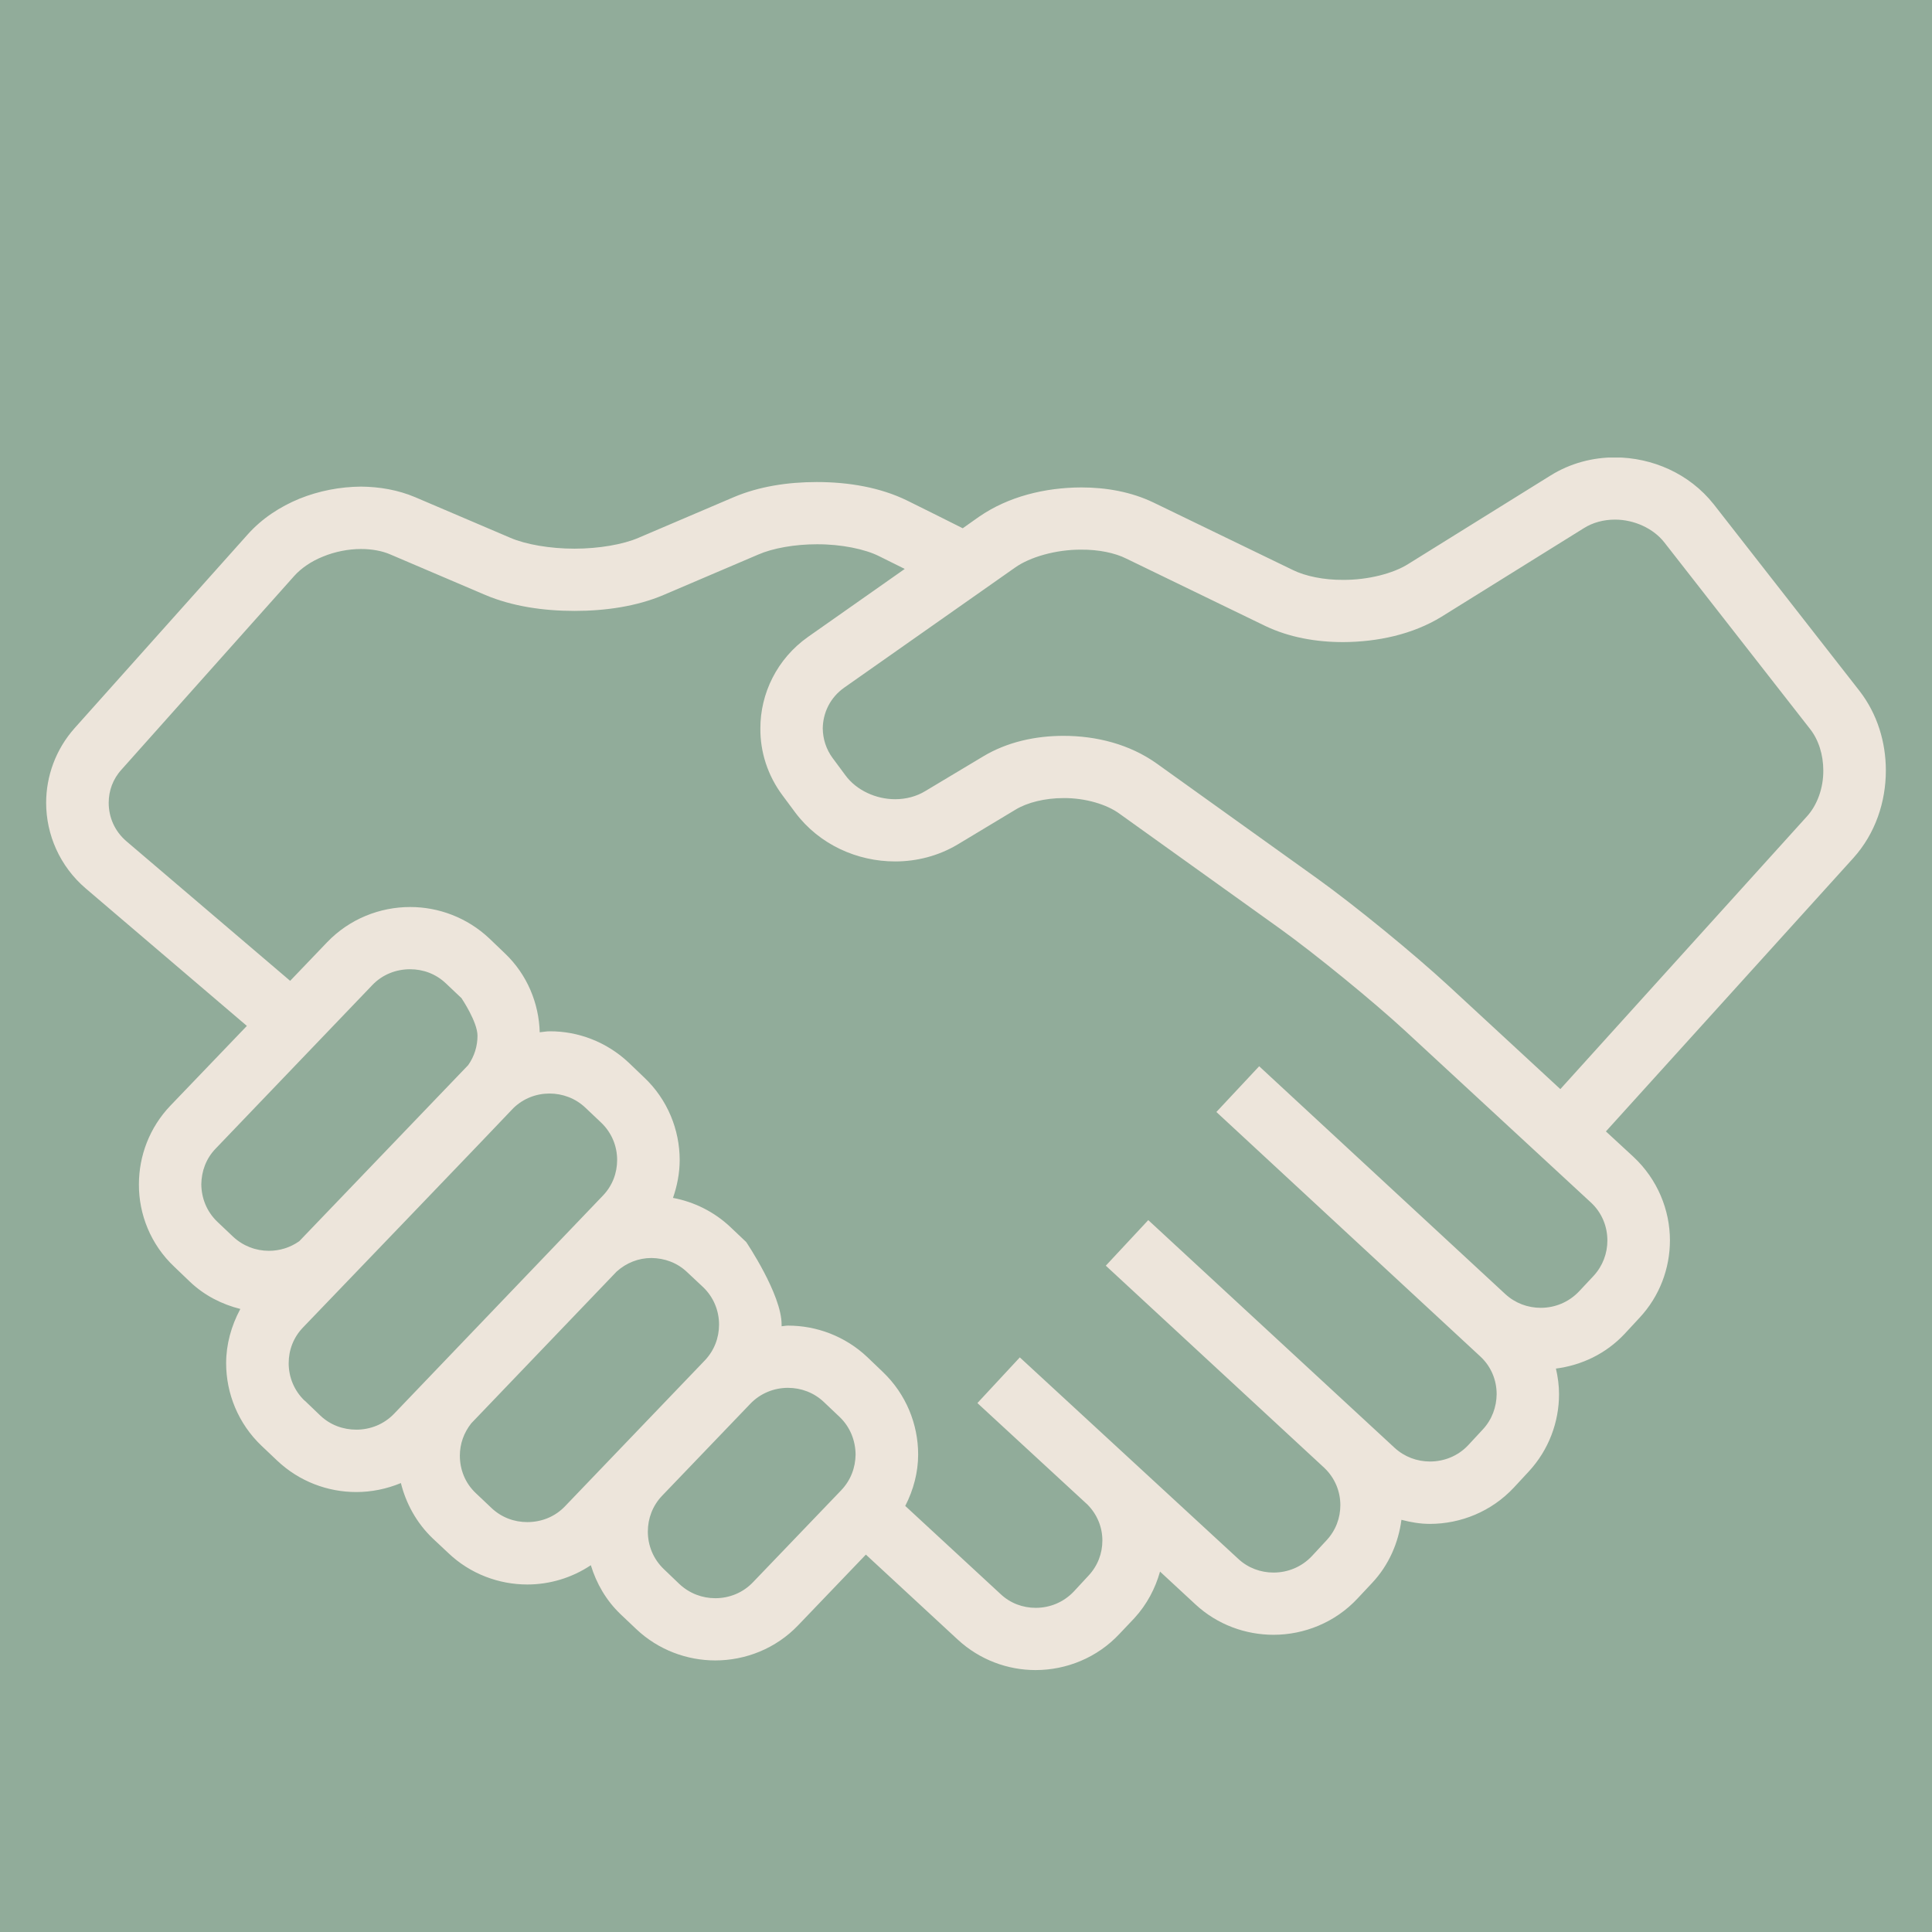 <svg xmlns="http://www.w3.org/2000/svg" xmlns:xlink="http://www.w3.org/1999/xlink" width="1080" viewBox="0 0 810 810" height="1080" preserveAspectRatio="xMidYMid meet"><defs><clipPath id="f9b7befcff"><path d="M 67 665.332 L 196 665.332 L 196 792.832 L 67 792.832 Z M 67 665.332 " clip-rule="nonzero"></path></clipPath><clipPath id="08ef7a8609"><path d="M 19.141 191.824 L 790.891 191.824 L 790.891 700.324 L 19.141 700.324 Z M 19.141 191.824 " clip-rule="nonzero"></path></clipPath></defs><rect x="-81" width="972" fill="#ffffff" y="-81" height="972" fill-opacity="1"></rect><rect x="-81" width="972" fill="#91ac9a" y="-81" height="972" fill-opacity="1"></rect><path fill="#91ac9a" d="M 144.18 728.984 C 144.18 729.82 144.098 730.648 143.938 731.465 C 143.773 732.285 143.531 733.078 143.211 733.852 C 142.895 734.621 142.5 735.355 142.039 736.047 C 141.574 736.742 141.047 737.383 140.457 737.973 C 139.867 738.566 139.223 739.09 138.531 739.555 C 137.836 740.02 137.105 740.41 136.332 740.73 C 135.562 741.051 134.766 741.289 133.949 741.453 C 133.129 741.617 132.305 741.699 131.469 741.699 C 130.633 741.699 129.809 741.617 128.988 741.453 C 128.168 741.289 127.375 741.051 126.605 740.73 C 125.832 740.41 125.102 740.02 124.406 739.555 C 123.711 739.09 123.07 738.566 122.48 737.973 C 121.891 737.383 121.363 736.742 120.898 736.047 C 120.434 735.355 120.043 734.621 119.723 733.852 C 119.406 733.078 119.164 732.285 119 731.465 C 118.836 730.648 118.758 729.82 118.758 728.984 C 118.758 728.152 118.836 727.324 119 726.508 C 119.164 725.688 119.406 724.891 119.723 724.121 C 120.043 723.352 120.434 722.617 120.898 721.922 C 121.363 721.23 121.891 720.586 122.48 719.996 C 123.07 719.406 123.711 718.879 124.406 718.418 C 125.102 717.953 125.832 717.562 126.605 717.242 C 127.375 716.922 128.168 716.68 128.988 716.52 C 129.809 716.355 130.633 716.273 131.469 716.273 C 132.305 716.273 133.129 716.355 133.949 716.52 C 134.766 716.68 135.562 716.922 136.332 717.242 C 137.105 717.562 137.836 717.953 138.531 718.418 C 139.223 718.879 139.867 719.406 140.457 719.996 C 141.047 720.586 141.574 721.23 142.039 721.922 C 142.5 722.617 142.895 723.352 143.211 724.121 C 143.531 724.891 143.773 725.688 143.938 726.508 C 144.098 727.324 144.18 728.152 144.18 728.984 Z M 144.18 728.984 " fill-opacity="1" fill-rule="nonzero"></path><path fill="#91ac9a" d="M 127.664 780.516 C 127.664 781.117 127.605 781.715 127.488 782.305 C 127.371 782.895 127.195 783.469 126.965 784.027 C 126.734 784.582 126.453 785.113 126.117 785.613 C 125.781 786.113 125.402 786.578 124.977 787.004 C 124.551 787.43 124.086 787.809 123.586 788.145 C 123.082 788.48 122.555 788.762 121.996 788.992 C 121.441 789.223 120.867 789.398 120.277 789.516 C 119.684 789.633 119.086 789.691 118.484 789.691 C 117.883 789.691 117.285 789.633 116.695 789.516 C 116.102 789.398 115.531 789.223 114.973 788.992 C 114.414 788.762 113.887 788.48 113.387 788.145 C 112.887 787.809 112.422 787.43 111.996 787.004 C 111.57 786.578 111.188 786.113 110.855 785.613 C 110.52 785.113 110.234 784.582 110.004 784.027 C 109.773 783.469 109.602 782.895 109.484 782.305 C 109.367 781.715 109.309 781.117 109.309 780.516 C 109.309 779.91 109.367 779.312 109.484 778.723 C 109.602 778.133 109.773 777.559 110.004 777 C 110.234 776.445 110.52 775.914 110.855 775.414 C 111.188 774.914 111.57 774.449 111.996 774.023 C 112.422 773.598 112.887 773.219 113.387 772.883 C 113.887 772.547 114.414 772.266 114.973 772.035 C 115.531 771.805 116.102 771.629 116.695 771.512 C 117.285 771.395 117.883 771.336 118.484 771.336 C 119.086 771.336 119.684 771.395 120.277 771.512 C 120.867 771.629 121.441 771.805 121.996 772.035 C 122.555 772.266 123.082 772.547 123.586 772.883 C 124.086 773.219 124.551 773.598 124.977 774.023 C 125.402 774.449 125.781 774.914 126.117 775.414 C 126.453 775.914 126.734 776.445 126.965 777 C 127.195 777.559 127.371 778.133 127.488 778.723 C 127.605 779.312 127.664 779.91 127.664 780.516 Z M 127.664 780.516 " fill-opacity="1" fill-rule="nonzero"></path><path fill="#91ac9a" d="M 87.145 719.102 C 87.145 719.703 87.086 720.301 86.965 720.891 C 86.848 721.484 86.676 722.059 86.445 722.613 C 86.215 723.172 85.93 723.699 85.598 724.199 C 85.262 724.703 84.883 725.164 84.453 725.59 C 84.027 726.016 83.566 726.398 83.062 726.734 C 82.562 727.066 82.035 727.352 81.477 727.582 C 80.922 727.812 80.348 727.984 79.754 728.102 C 79.164 728.219 78.566 728.281 77.965 728.281 C 77.363 728.281 76.766 728.219 76.176 728.102 C 75.582 727.984 75.008 727.812 74.453 727.582 C 73.895 727.352 73.367 727.066 72.867 726.734 C 72.363 726.398 71.902 726.016 71.477 725.59 C 71.047 725.164 70.668 724.703 70.332 724.199 C 70 723.699 69.715 723.172 69.484 722.613 C 69.254 722.059 69.082 721.484 68.961 720.891 C 68.844 720.301 68.785 719.703 68.785 719.102 C 68.785 718.5 68.844 717.902 68.961 717.309 C 69.082 716.719 69.254 716.145 69.484 715.59 C 69.715 715.031 70 714.504 70.332 714 C 70.668 713.5 71.047 713.039 71.477 712.609 C 71.902 712.184 72.363 711.805 72.867 711.469 C 73.367 711.137 73.895 710.852 74.453 710.621 C 75.008 710.391 75.582 710.215 76.176 710.098 C 76.766 709.98 77.363 709.922 77.965 709.922 C 78.566 709.922 79.164 709.98 79.754 710.098 C 80.348 710.215 80.922 710.391 81.477 710.621 C 82.035 710.852 82.562 711.137 83.062 711.469 C 83.566 711.805 84.027 712.184 84.453 712.609 C 84.883 713.039 85.262 713.5 85.598 714 C 85.93 714.504 86.215 715.031 86.445 715.59 C 86.676 716.145 86.848 716.719 86.965 717.309 C 87.086 717.902 87.145 718.5 87.145 719.102 Z M 87.145 719.102 " fill-opacity="1" fill-rule="nonzero"></path><path fill="#91ac9a" d="M 181.039 699.715 C 186.102 699.715 190.219 695.598 190.219 690.535 C 190.219 685.473 186.102 681.355 181.039 681.355 C 175.98 681.355 171.863 685.473 171.863 690.535 C 171.863 695.598 175.98 699.715 181.039 699.715 Z M 181.039 699.715 " fill-opacity="1" fill-rule="nonzero"></path><g clip-path="url(#f9b7befcff)"><path fill="#91ac9a" d="M 179.723 728.984 C 181.324 727.414 182.824 725.836 184.219 724.262 C 193.926 713.258 197.266 703.367 193.621 696.414 C 193.488 696.156 193.344 695.906 193.191 695.66 C 192.57 697.125 191.691 698.453 190.613 699.59 C 192.301 704.926 188.957 712.832 181.211 721.609 C 179.852 723.152 178.379 724.695 176.809 726.234 C 170.883 720.84 163.824 715.574 155.996 710.703 C 155.34 705.062 154.375 699.695 153.129 694.734 C 158.383 693.375 163.375 692.469 167.945 692.066 C 167.887 691.562 167.855 691.055 167.855 690.535 C 167.855 689.68 167.938 688.844 168.094 688.035 C 163.16 688.441 157.758 689.406 152.078 690.879 C 151.441 688.723 150.75 686.652 150 684.691 C 145.234 672.219 138.652 665.352 131.469 665.352 C 124.285 665.352 117.703 672.219 112.938 684.691 C 112.188 686.645 111.5 688.707 110.863 690.855 C 106.238 689.66 101.773 688.797 97.562 688.301 C 82.992 686.578 72.961 689.461 69.316 696.414 C 67.91 699.098 67.543 702.238 68.195 705.727 C 68.461 707.133 68.891 708.59 69.48 710.102 C 70.52 709.227 71.691 708.512 72.965 707.988 C 72.348 706.293 71.93 704.531 71.887 702.82 C 71.848 701.23 72.125 699.688 72.867 698.273 C 75.645 692.977 84.477 690.789 97.094 692.281 C 101.117 692.754 105.383 693.578 109.809 694.723 C 108.562 699.688 107.598 705.059 106.938 710.703 C 102.609 713.398 98.52 716.211 94.723 719.102 L 86.133 726.23 L 83.215 728.984 C 81.613 730.555 80.109 732.133 78.719 733.711 C 69.012 744.715 65.672 754.605 69.316 761.559 C 72.27 767.195 79.426 770.156 89.801 770.156 C 92.219 770.156 94.809 769.996 97.562 769.672 C 101.773 769.176 106.234 768.312 110.863 767.117 C 111.082 767.859 111.309 768.59 111.543 769.309 C 112.676 768.605 113.922 768.066 115.25 767.73 C 115.074 767.176 114.902 766.617 114.734 766.047 C 120.168 764.461 125.789 762.434 131.469 760.02 C 137.16 762.441 142.793 764.469 148.234 766.059 C 144.023 780.25 137.617 788.609 131.469 788.609 C 130.699 788.609 129.93 788.484 129.164 788.238 C 128.309 789.414 127.266 790.445 126.074 791.289 C 127.82 792.172 129.625 792.621 131.469 792.621 C 138.652 792.621 145.234 785.75 150 773.281 C 150.746 771.328 151.438 769.266 152.074 767.117 C 156.699 768.312 161.16 769.176 165.371 769.672 C 168.129 769.996 170.719 770.156 173.137 770.156 C 183.508 770.156 190.664 767.195 193.621 761.559 C 197.266 754.605 193.926 744.715 184.219 733.711 C 182.824 732.133 181.324 730.555 179.723 728.984 Z M 106.438 715.77 C 106.086 720.066 105.902 724.492 105.902 728.984 C 105.902 733.484 106.082 737.902 106.434 742.188 C 99.977 737.996 94.094 733.523 89.062 728.98 C 94.09 724.43 99.957 719.969 106.438 715.77 Z M 97.094 765.691 C 84.473 767.18 75.645 764.996 72.867 759.695 C 70.09 754.398 73.316 745.891 81.723 736.363 C 83.086 734.82 84.562 733.273 86.133 731.734 C 92.062 737.117 99.141 742.398 106.934 747.258 C 107.59 752.914 108.555 758.285 109.805 763.25 C 105.379 764.391 101.113 765.215 97.094 765.691 Z M 156.5 715.77 C 162.98 719.973 168.852 724.434 173.879 728.984 C 168.852 733.535 162.98 738 156.5 742.203 C 156.852 737.906 157.035 733.48 157.035 728.984 C 157.035 724.492 156.852 720.066 156.5 715.77 Z M 151.645 708.082 C 149.316 706.727 146.934 705.406 144.496 704.129 C 141.852 702.742 139.199 701.434 136.551 700.207 C 140.879 698.488 145.152 697.008 149.297 695.793 C 150.238 699.559 151.035 703.668 151.645 708.082 Z M 131.469 669.359 C 137.621 669.359 144.031 677.73 148.242 691.938 C 142.812 693.527 137.172 695.547 131.48 697.957 C 125.785 695.535 120.148 693.504 114.699 691.914 C 118.914 677.723 125.32 669.359 131.469 669.359 Z M 113.645 695.777 C 117.801 696.996 122.078 698.477 126.414 700.203 C 123.754 701.434 121.09 702.738 118.441 704.129 C 116.004 705.406 113.621 706.727 111.289 708.082 C 111.902 703.66 112.699 699.547 113.645 695.777 Z M 113.688 762.18 C 112.73 758.336 111.941 754.219 111.34 749.914 C 113.656 751.266 116.027 752.578 118.441 753.844 C 121.094 755.234 123.75 756.543 126.406 757.773 C 122.09 759.492 117.828 760.969 113.688 762.18 Z M 149.293 762.195 C 145.137 760.977 140.863 759.496 136.531 757.773 C 139.184 756.543 141.844 755.234 144.496 753.844 C 146.934 752.566 149.316 751.246 151.645 749.891 C 151.035 754.309 150.238 758.426 149.293 762.195 Z M 152.246 744.867 C 149.152 746.746 145.941 748.559 142.633 750.293 C 138.914 752.242 135.18 754.035 131.469 755.656 C 127.758 754.035 124.023 752.242 120.301 750.293 C 117.02 748.574 113.816 746.762 110.723 744.883 C 110.191 739.742 109.91 734.395 109.91 728.984 C 109.91 723.387 110.188 718.078 110.688 713.102 C 113.785 711.227 116.992 709.41 120.301 707.68 C 124.02 705.73 127.758 703.941 131.48 702.32 C 135.188 703.941 138.918 705.73 142.633 707.68 C 145.941 709.41 149.152 711.227 152.246 713.102 C 152.75 718.078 153.027 723.387 153.027 728.984 C 153.027 734.586 152.75 739.895 152.246 744.867 Z M 190.07 759.695 C 187.293 764.996 178.461 767.18 165.844 765.691 C 161.82 765.215 157.555 764.391 153.125 763.25 C 154.375 758.285 155.34 752.914 155.996 747.27 C 163.824 742.398 170.883 737.133 176.809 731.738 C 178.379 733.277 179.852 734.82 181.211 736.363 C 189.617 745.891 192.848 754.398 190.07 759.695 Z M 190.07 759.695 " fill-opacity="1" fill-rule="nonzero"></path></g><g clip-path="url(#08ef7a8609)"><path fill="#ede5db" d="M 757.578 342.266 L 654.18 456.617 L 607.207 413.207 C 592.484 399.648 568.242 379.789 552.016 368.148 L 484.91 320.078 C 473.543 312 459.641 308.508 445.879 308.508 C 434.168 308.508 422.324 311.039 412.188 317.137 L 387.949 331.652 C 384.25 333.91 379.867 335.074 375.281 335.074 C 367.199 335.074 359.051 331.309 354.465 325.078 L 349.191 317.957 L 349.125 317.887 C 346.316 314.055 345.016 309.809 344.945 305.426 C 345.016 298.852 348.027 292.484 353.918 288.309 L 425.543 237.977 C 431.773 233.527 442.797 230.375 453.273 230.445 C 460.531 230.375 467.516 231.816 472.242 234.211 L 530.582 262.492 C 540.512 267.215 551.742 269.203 563.109 269.203 C 577.559 269.133 592.277 265.984 604.332 258.59 L 663.973 221.477 C 667.738 219.078 672.328 217.848 677.121 217.848 C 685.133 217.848 693.211 221.543 697.801 227.434 L 758.879 305.633 C 762.441 310.148 764.426 316.449 764.426 323.023 C 764.492 330.352 761.891 337.539 757.578 342.266 Z M 668.148 534.887 L 661.988 541.461 C 657.672 545.98 651.922 548.309 645.965 548.309 C 640.555 548.309 635.281 546.391 631.105 542.555 L 527.914 447.031 L 509.973 466.207 L 620.492 568.574 C 625.148 572.82 627.477 578.574 627.477 584.531 C 627.406 589.871 625.559 595.145 621.656 599.32 L 615.559 605.895 C 611.246 610.48 605.426 612.742 599.539 612.742 C 594.129 612.742 588.855 610.824 584.68 606.988 L 481.418 511.535 L 463.613 530.641 L 555.234 615.414 C 559.684 619.656 561.945 625.273 561.945 631.023 C 561.945 636.434 560.027 641.637 556.125 645.816 L 550.031 652.391 C 545.715 656.977 539.895 659.305 533.938 659.305 C 528.527 659.305 523.258 657.387 519.148 653.555 L 427.598 569.125 L 427.598 569.055 L 409.793 588.227 L 410.137 588.57 L 455.945 630.82 C 460.055 634.996 462.176 640.336 462.176 645.883 C 462.176 651.227 460.258 656.43 456.355 660.605 L 450.262 667.18 C 445.949 671.766 440.195 674.094 434.238 674.094 C 428.828 674.094 423.555 672.18 419.449 668.273 L 379.527 631.367 C 383.02 624.59 384.938 617.191 384.938 609.797 C 384.938 597.199 379.938 584.531 370.078 575.148 L 363.57 568.918 C 354.258 560.152 342.277 555.77 330.43 555.77 C 329.473 555.77 328.582 555.977 327.691 556.043 C 327.691 555.84 327.691 555.566 327.691 555.359 C 327.758 542.762 312.832 520.711 312.832 520.711 L 306.328 514.547 C 299.41 507.977 290.918 503.867 282.156 502.223 C 283.934 497.086 284.961 491.746 284.961 486.336 C 284.961 473.805 279.965 461.07 270.102 451.758 L 263.598 445.527 C 254.285 436.762 242.301 432.309 230.457 432.379 C 229.086 432.379 227.719 432.652 226.281 432.789 C 225.938 420.668 221.074 408.617 211.625 399.648 L 205.121 393.418 C 195.809 384.652 183.824 380.27 171.98 380.27 C 159.312 380.27 146.574 385.199 137.125 395.059 L 121.648 411.219 L 52.969 352.672 C 48.039 348.43 45.574 342.609 45.574 336.582 C 45.574 331.582 47.285 326.652 50.984 322.613 L 123.359 241.469 C 126.238 238.25 130.484 235.309 135.48 233.32 C 140.48 231.266 146.094 230.172 151.367 230.172 C 156.023 230.172 160.336 230.992 163.762 232.5 L 203.547 249.48 C 214.777 254.207 227.785 256.125 240.863 256.125 C 253.941 256.125 266.953 254.207 278.113 249.48 L 317.898 232.5 C 323.992 229.828 333.238 228.188 342.414 228.188 C 352.617 228.117 362.82 230.238 368.707 233.254 C 372.473 235.102 376.035 236.883 379.32 238.523 L 338.785 267.012 C 325.773 276.188 318.723 290.773 318.789 305.492 C 318.723 315.219 321.801 325.078 328.102 333.5 L 333.441 340.691 C 343.578 354.18 359.465 361.164 375.281 361.164 C 384.25 361.164 393.359 358.906 401.508 354.043 L 425.746 339.457 C 430.676 336.445 438.141 334.598 445.879 334.598 C 454.918 334.527 464.094 337.199 469.57 341.305 L 536.676 389.375 C 551.535 400.059 575.844 419.914 589.336 432.379 L 666.984 504.141 C 671.574 508.387 673.902 514.137 673.902 520.094 C 673.902 525.438 671.984 530.707 668.148 534.887 Z M 315.707 663.344 C 311.461 667.797 305.777 670.055 299.891 670.055 C 294.41 670.055 289.07 668.07 284.824 664.098 L 278.32 657.867 C 273.871 653.621 271.609 647.938 271.609 642.117 C 271.609 636.641 273.594 631.297 277.566 627.121 L 314.543 588.57 C 318.789 584.121 324.543 581.859 330.363 581.859 C 335.84 581.859 341.25 583.844 345.426 587.816 L 352 594.047 C 356.449 598.293 358.641 603.977 358.711 609.797 C 358.641 615.277 356.723 620.547 352.684 624.793 Z M 221.074 638.145 C 215.598 638.145 210.258 636.23 206.012 632.188 L 199.504 626.027 C 194.984 621.781 192.797 616.098 192.797 610.277 C 192.797 605.414 194.438 600.691 197.59 596.719 L 258.531 533.105 C 262.641 529.406 267.773 527.422 273.117 527.422 C 278.664 527.492 284.004 529.406 288.18 533.449 L 294.754 539.609 C 299.207 543.855 301.465 549.539 301.465 555.359 C 301.465 560.836 299.48 566.18 295.508 570.355 L 236.895 631.504 C 232.648 635.953 226.965 638.145 221.074 638.145 Z M 149.383 599.391 C 143.902 599.391 138.496 597.473 134.316 593.5 L 127.812 587.27 L 127.742 587.27 C 123.293 583.023 121.031 577.34 121.031 571.52 C 121.031 566.043 123.02 560.699 127.059 556.523 C 127.059 556.523 214.57 465.453 215.254 464.562 C 219.434 460.523 224.84 458.469 230.387 458.469 C 235.867 458.469 241.273 460.453 245.453 464.426 L 252.027 470.656 C 256.477 474.902 258.738 480.516 258.738 486.336 C 258.738 491.816 256.75 497.156 252.711 501.332 L 165.199 592.746 C 160.887 597.199 155.203 599.391 149.383 599.391 Z M 91.18 512.289 C 86.66 507.977 84.469 502.359 84.398 496.539 C 84.469 491.062 86.383 485.719 90.426 481.543 L 156.094 413 C 160.336 408.551 166.09 406.359 171.91 406.359 C 177.387 406.359 182.73 408.273 186.973 412.316 L 193.48 418.477 C 193.48 418.477 200.191 428.406 200.191 434.227 C 200.191 438.609 198.891 442.855 196.289 446.555 C 196.082 446.758 125.484 520.367 125.484 520.367 C 121.719 523.039 117.266 524.41 112.746 524.41 C 107.27 524.41 101.93 522.422 97.684 518.453 Z M 790.652 323.023 C 790.652 311.316 787.16 299.398 779.559 289.609 L 718.477 211.41 C 708.207 198.469 692.664 191.824 677.121 191.758 C 667.809 191.758 658.426 194.152 650.07 199.359 L 590.5 236.402 C 584.199 240.441 573.449 243.184 563.109 243.113 C 555.027 243.184 547.223 241.539 542.086 239.004 L 483.676 210.723 C 474.297 206.207 463.82 204.355 453.273 204.355 C 438.141 204.426 422.805 208.121 410.41 216.684 L 403.629 221.477 C 398.152 218.734 389.867 214.559 380.418 209.902 C 369.117 204.355 355.836 202.098 342.414 202.098 C 330.293 202.098 318.172 203.945 307.559 208.465 L 267.773 225.445 C 261.34 228.254 251.066 230.035 240.863 230.035 C 230.594 230.035 220.32 228.254 213.887 225.445 L 174.102 208.465 C 166.844 205.383 159.035 204.082 151.367 204.016 C 142.535 204.082 133.699 205.793 125.551 209.082 C 117.402 212.438 109.805 217.367 103.777 224.145 L 31.332 305.219 C 23.32 314.191 19.348 325.488 19.348 336.582 C 19.348 349.867 25.031 363.148 35.918 372.461 L 103.504 430.117 L 71.457 463.535 C 62.625 472.777 58.242 484.695 58.242 496.539 C 58.172 509.07 63.172 521.809 73.102 531.121 L 79.605 537.352 C 85.699 543.172 93.094 546.867 100.766 548.785 C 96.93 555.906 94.809 563.715 94.809 571.52 C 94.809 584.121 99.805 596.789 109.668 606.168 L 116.172 612.332 C 125.484 621.164 137.469 625.547 149.383 625.547 C 155.75 625.547 162.117 624.246 168.074 621.781 C 170.199 630.273 174.582 638.422 181.359 644.926 L 187.934 651.09 C 197.176 659.922 209.23 664.305 221.074 664.305 C 230.387 664.305 239.699 661.566 247.711 656.223 C 250.039 663.824 254.082 670.945 260.176 676.766 L 266.75 682.996 C 275.992 691.762 288.043 696.145 299.891 696.145 C 312.488 696.145 325.293 691.215 334.676 681.355 L 363.023 651.773 L 401.508 687.379 C 410.75 695.938 422.527 700.184 434.168 700.184 C 447.043 700.184 459.984 695.051 469.367 684.984 L 475.598 678.41 C 480.871 672.656 484.363 665.945 486.348 658.895 L 501.207 672.656 C 510.449 681.219 522.297 685.395 533.938 685.395 C 546.742 685.395 559.754 680.258 569.133 670.191 L 575.297 663.617 C 582.352 656.086 586.32 646.707 587.555 637.188 C 591.457 638.215 595.43 638.898 599.469 638.898 C 612.344 638.898 625.285 633.766 634.734 623.629 L 640.828 617.055 C 649.387 607.879 653.633 596.102 653.633 584.531 C 653.633 580.902 653.152 577.34 652.332 573.781 C 663.012 572.41 673.285 567.617 681.16 559.195 L 687.254 552.621 C 695.883 543.445 700.129 531.668 700.129 520.027 C 700.129 507.289 694.922 494.418 684.789 484.969 L 673.285 474.355 L 777.023 359.727 C 786.336 349.387 790.652 336.102 790.652 323.023 " fill-opacity="1" fill-rule="nonzero"></path></g></svg>